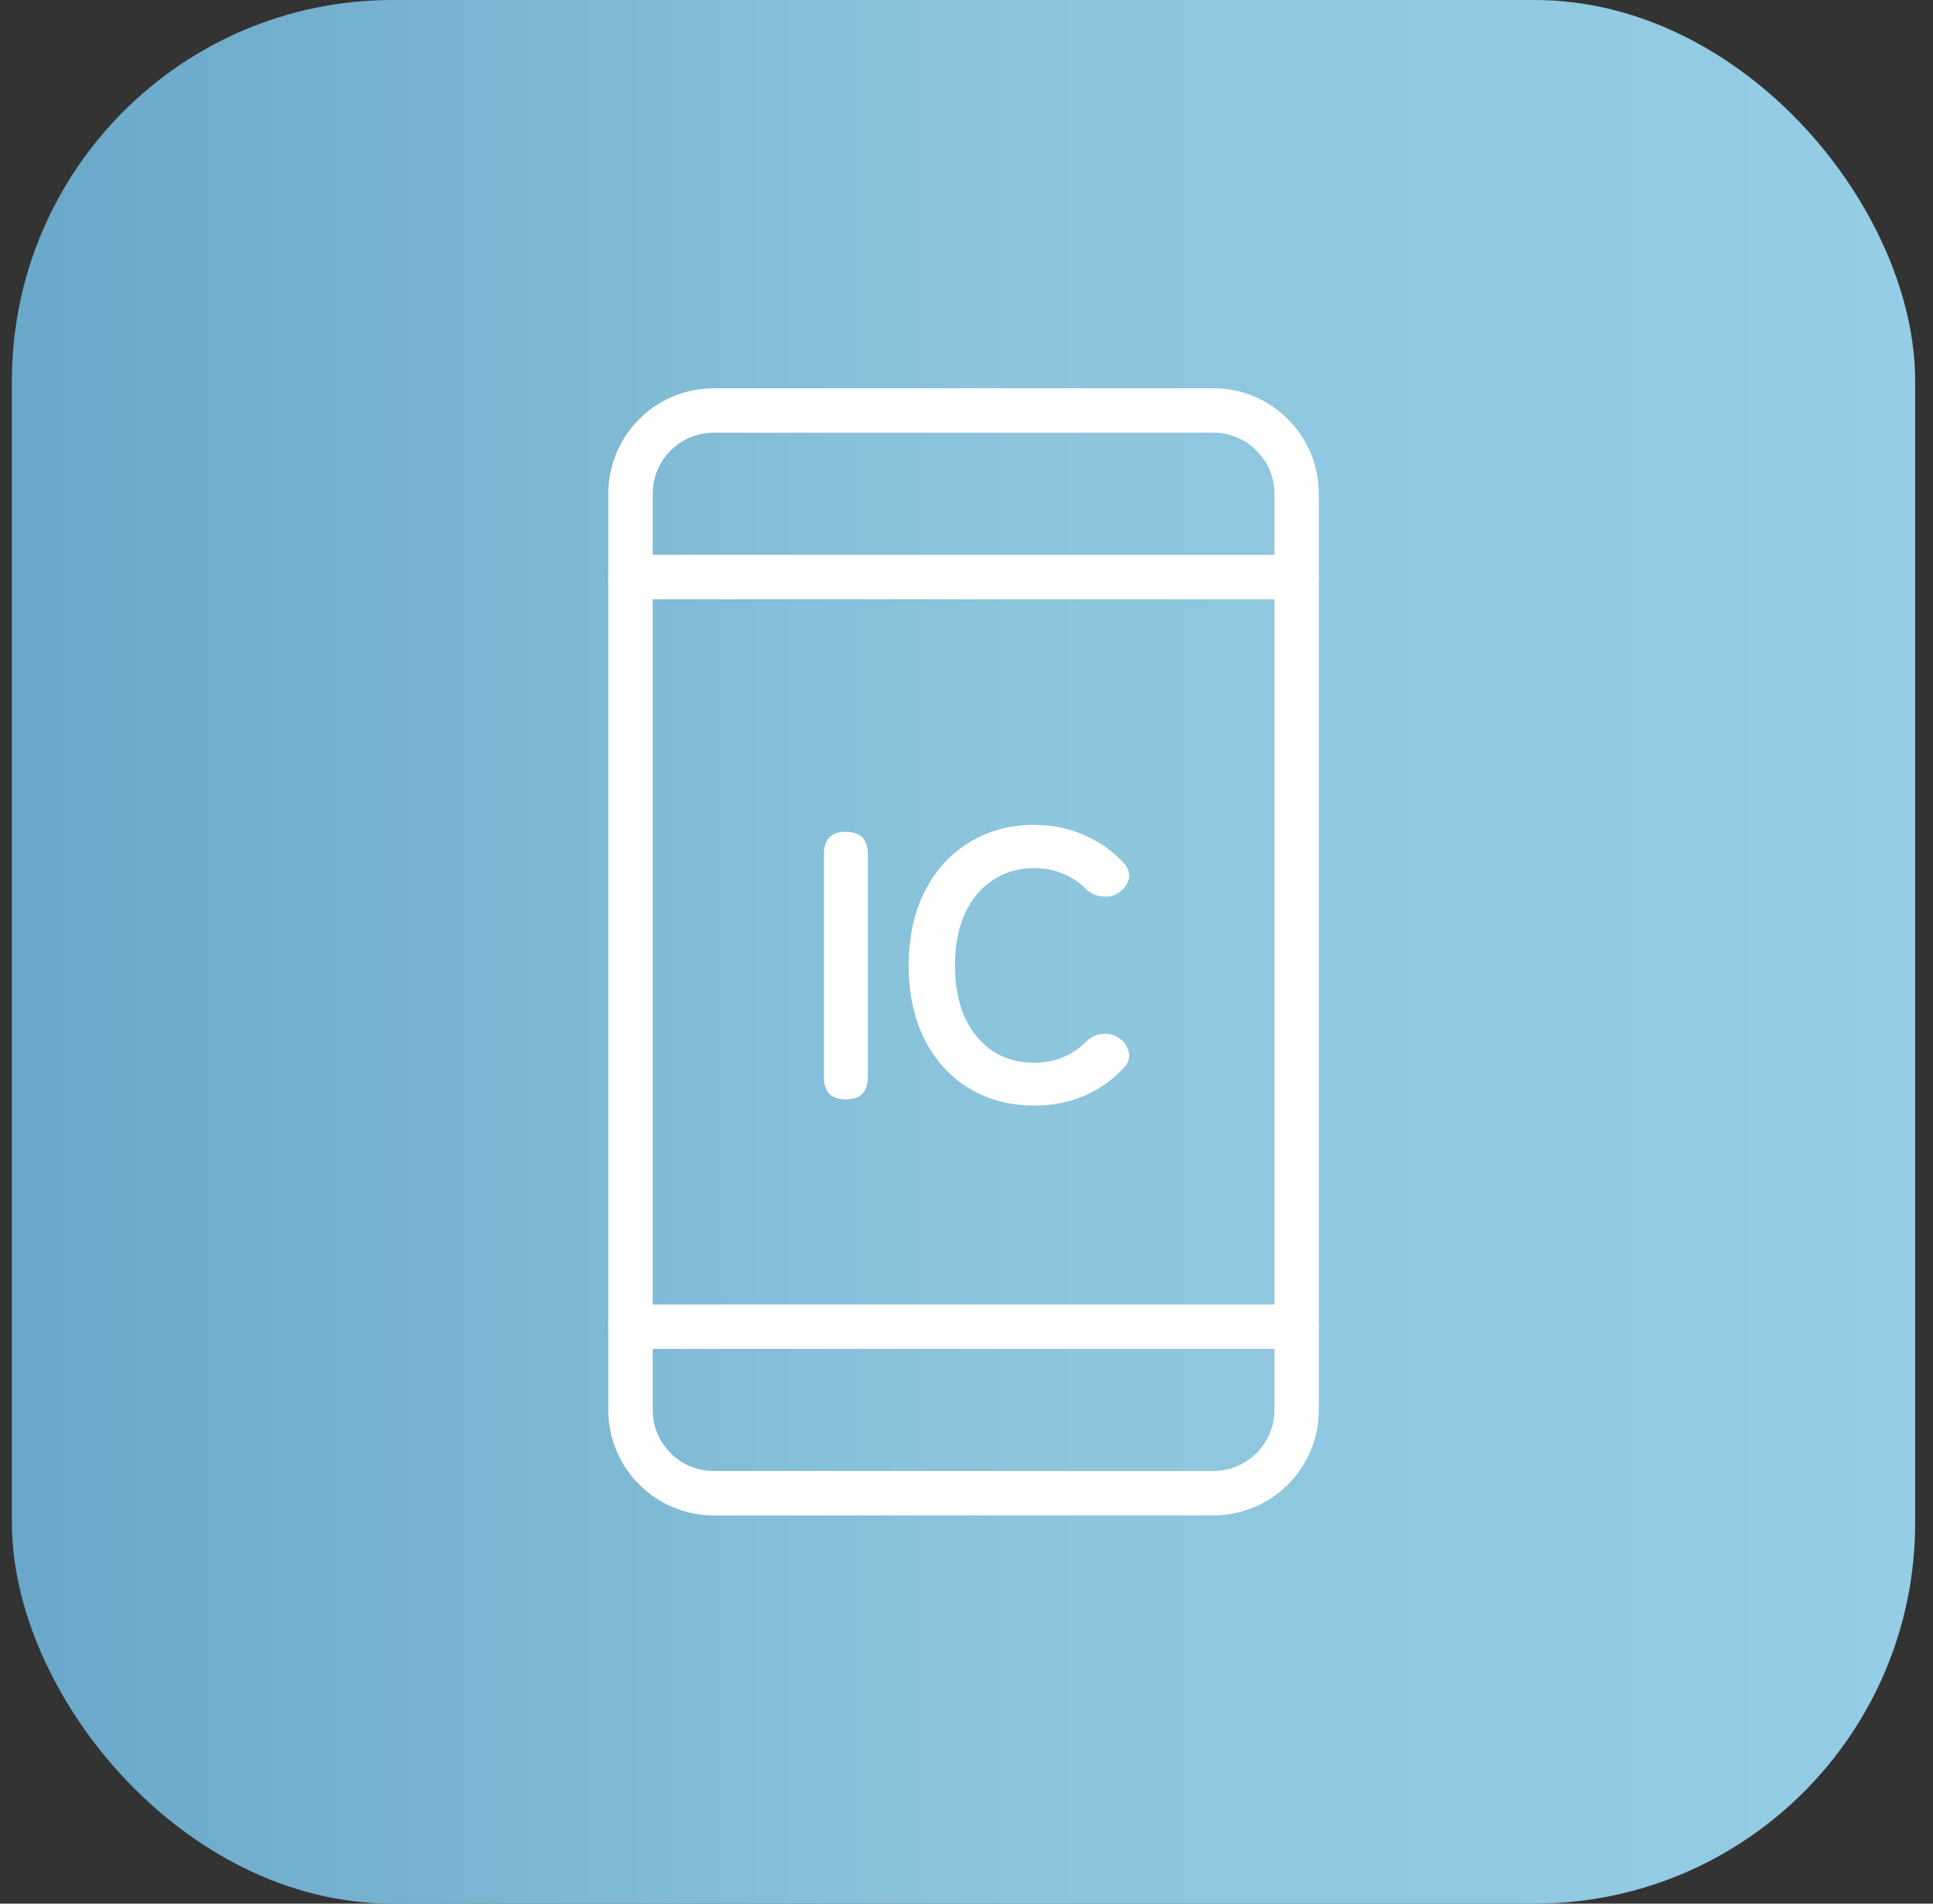 <svg width="65" height="64" viewBox="0 0 65 64" fill="none" xmlns="http://www.w3.org/2000/svg">
<rect x="0" y="0" width="65" height="64" fill="#333333" stroke="none"/>
<rect x="0.4" width="64" height="64" rx="12.8" fill="url(#paint0_linear_4015_99470)"/>
<g clip-path="url(#clip0_4015_99470)">
<path d="M40.801 13.801H24.001C22.455 13.801 21.201 15.054 21.201 16.601V47.401C21.201 48.947 22.455 50.201 24.001 50.201H40.801C42.348 50.201 43.601 48.947 43.601 47.401V16.601C43.601 15.054 42.348 13.801 40.801 13.801Z" stroke="white" stroke-width="1.493" stroke-linecap="round" stroke-linejoin="round"/>
<path d="M21.201 19.4H43.601" stroke="white" stroke-width="1.493" stroke-linecap="round" stroke-linejoin="round"/>
<path d="M21.201 44.601H43.601" stroke="white" stroke-width="1.493" stroke-linecap="round" stroke-linejoin="round"/>
<path d="M34.773 37.168C33.959 37.168 33.23 36.975 32.587 36.59C31.953 36.204 31.456 35.66 31.096 34.957C30.737 34.246 30.557 33.415 30.557 32.464C30.557 31.504 30.737 30.673 31.096 29.97C31.456 29.259 31.953 28.71 32.587 28.325C33.23 27.93 33.959 27.733 34.773 27.733C35.381 27.733 35.938 27.845 36.444 28.068C36.958 28.29 37.403 28.603 37.781 29.006C37.952 29.194 38.008 29.387 37.948 29.584C37.888 29.773 37.772 29.919 37.6 30.021L37.536 30.06C37.425 30.128 37.266 30.154 37.061 30.137C36.855 30.12 36.666 30.03 36.495 29.867C36.272 29.644 36.015 29.477 35.724 29.366C35.441 29.246 35.124 29.186 34.773 29.186C34.241 29.186 33.774 29.323 33.372 29.597C32.969 29.863 32.656 30.244 32.433 30.741C32.219 31.23 32.112 31.804 32.112 32.464C32.112 33.115 32.219 33.689 32.433 34.186C32.656 34.674 32.969 35.056 33.372 35.33C33.774 35.596 34.241 35.728 34.773 35.728C35.45 35.728 36.024 35.501 36.495 35.047C36.666 34.884 36.842 34.79 37.022 34.764C37.202 34.739 37.373 34.764 37.536 34.842L37.562 34.867C37.742 34.953 37.866 35.099 37.935 35.304C38.012 35.501 37.969 35.694 37.806 35.883C37.429 36.294 36.983 36.611 36.469 36.834C35.955 37.057 35.39 37.168 34.773 37.168Z" fill="white"/>
<path d="M28.438 36.962C27.949 36.962 27.705 36.71 27.705 36.204V28.723C27.705 28.218 27.949 27.965 28.438 27.965C28.935 27.965 29.183 28.218 29.183 28.723V36.204C29.183 36.71 28.935 36.962 28.438 36.962Z" fill="white"/>
</g>
<defs>
<linearGradient id="paint0_linear_4015_99470" x1="0.4" y1="32.377" x2="64.4" y2="32.377" gradientUnits="userSpaceOnUse">
<stop stop-color="#69A8C9"/>
<stop offset="0.526" stop-color="#8DC5DD"/>
<stop offset="1" stop-color="#94CDE5"/>
</linearGradient>
<clipPath id="clip0_4015_99470">
<rect width="44.8" height="44.8" fill="white" transform="translate(10.002 9.601)"/>
</clipPath>
</defs>
</svg>
